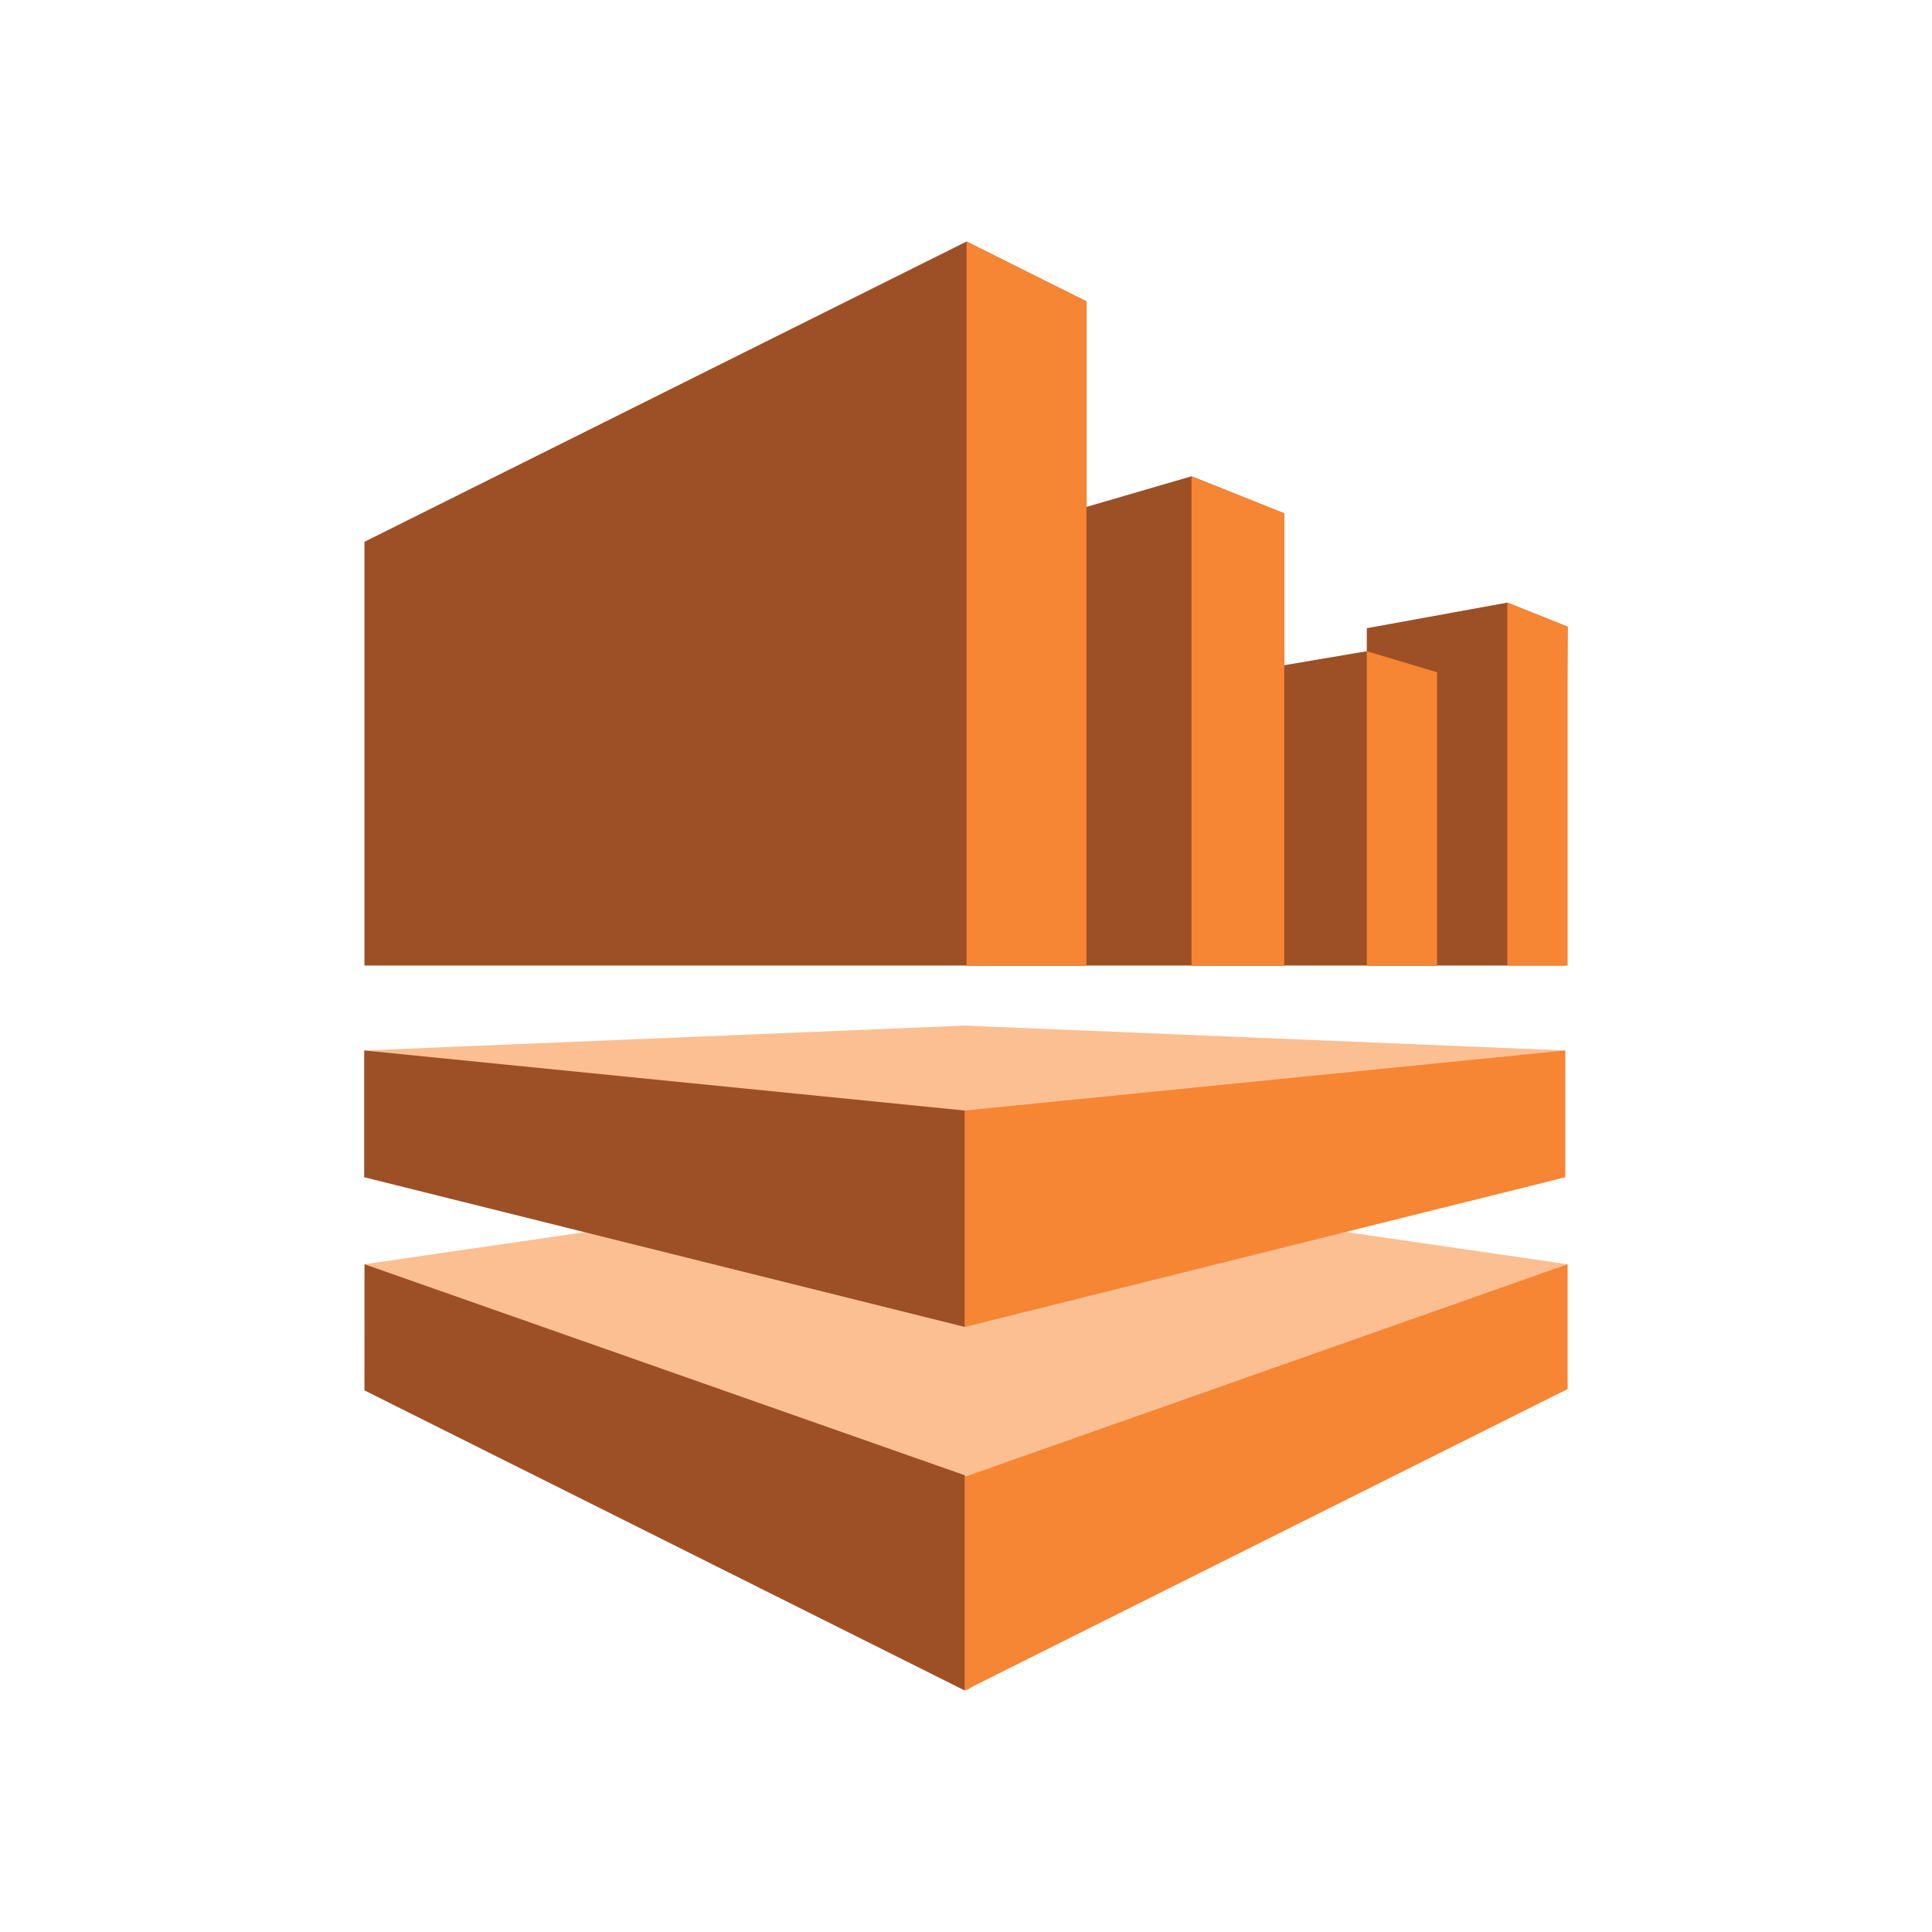 <?xml version="1.0" encoding="UTF-8"?> <svg xmlns="http://www.w3.org/2000/svg" width="800" height="800" viewBox="0 0 800 800" fill="none"><g clip-path="url(#clip0_88_911)"><path d="M150.798 434.982L399.485 549.457L648.16 434.982L399.479 424.676L150.798 434.982Z" fill="#FCBF92"></path><path d="M400.241 100L150.91 224.35V399.806H449.885V124.813L400.241 100Z" fill="#9D5025"></path><path d="M150.91 523.5L400.391 700L649.11 523.5L399.841 487.225L150.91 523.5Z" fill="#FCBF92"></path><path d="M400.241 399.806H531.785V212.581L493.372 197.219L400.247 224.381L400.241 399.806Z" fill="#9D5025"></path><path d="M493.372 399.807H595.047V278.37L565.966 269.645L493.372 281.97V399.807Z" fill="#9D5025"></path><path d="M565.966 260.125V399.806H648.153L649.122 259.506L624.153 249.531L565.966 260.125Z" fill="#9D5025"></path><path d="M400.242 100V399.806H449.885V124.812L400.242 100ZM531.785 212.581L493.373 197.219V399.806H531.785V212.581ZM595.048 278.369L565.967 269.644V399.812H595.048V278.369ZM624.154 399.806H649.117V259.5L624.154 249.525V399.806ZM399.485 459.85V549.456L648.16 487.469V434.981L399.485 459.85ZM399.485 611.525V700L649.11 575.188V523.5L399.485 611.525Z" fill="#F68534"></path><path d="M150.91 575.725L399.485 700V610.875L150.923 523.493L150.91 575.725ZM150.798 487.468L399.485 549.456V459.85L150.798 434.975V487.468Z" fill="#9D5025"></path></g><defs><clipPath id="clip0_88_911"><rect width="499.92" height="600" fill="white" transform="translate(150 100)"></rect></clipPath></defs></svg> 